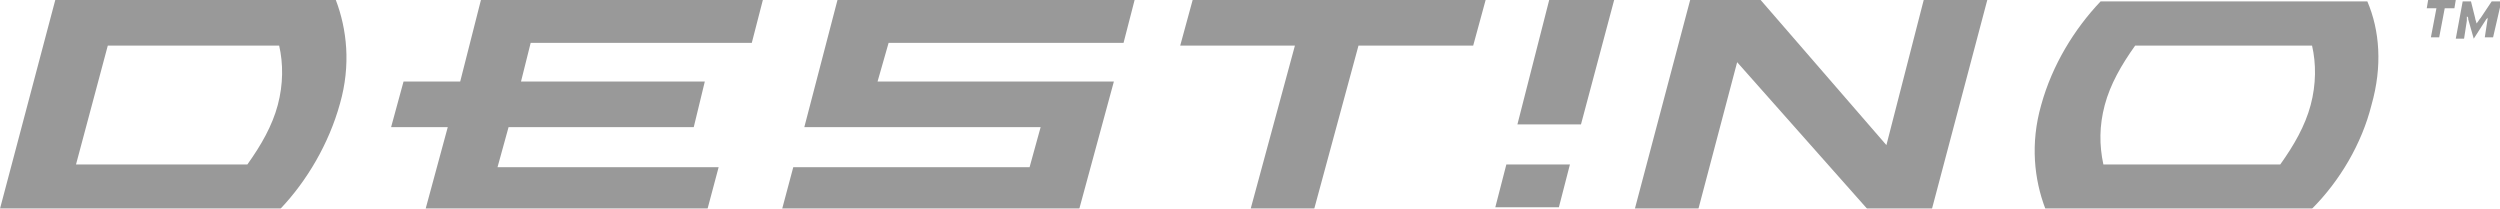 <?xml version="1.0" encoding="utf-8"?>
<!-- Generator: Adobe Illustrator 22.0.0, SVG Export Plug-In . SVG Version: 6.00 Build 0)  -->
<svg version="1.1" id="Layer_1" xmlns="http://www.w3.org/2000/svg" xmlns:xlink="http://www.w3.org/1999/xlink" x="0px" y="0px"
	 viewBox="0 0 180.9 15.1" style="enable-background:new 0 0 180.9 15.1;" xml:space="preserve">
<style type="text/css">
	.st0{opacity:0.4;}
</style>
<g>
	<path d="M178.2-59.7h-0.7l-0.4,2.3h-0.7l0.4-2.3H176l0.1-0.6h2.1L178.2-59.7z M181.2-57.4h-0.7l0.3-1.4c0-0.1,0.1-0.2,0.1-0.3
		c-0.1,0.1-0.1,0.2-0.2,0.3l-1,1.6l-0.5-1.6c0-0.1,0-0.2-0.1-0.3c0,0.1,0,0.2,0,0.3l-0.3,1.4h-0.7l0.5-2.9h0.7l0.4,1.2
		c0.1,0.2,0.1,0.4,0.1,0.5c0.1-0.1,0.2-0.3,0.3-0.5l0.8-1.2h0.7L181.2-57.4z"/>
	<path d="M8-43.9h-21.9l4.4-16.3h21.9c0.9,2.2,1.1,5,0.3,8.2C11.9-49,10.1-46.1,8-43.9z M-5.5-56.7L-8-47.4H5.5
		c1.1-1.5,1.9-3.1,2.3-4.7c0.4-1.6,0.5-3.2,0.2-4.7H-5.5z"/>
	<polygon points="44.9,-56.9 27.7,-56.9 26.8,-53.9 41.3,-53.9 40.4,-50.3 25.9,-50.3 25.1,-47.2 42.3,-47.2 41.5,-43.9 19.4,-43.9 
		21.1,-50.3 16.8,-50.3 17.7,-53.9 22.1,-53.9 23.8,-60.2 45.9,-60.2 	"/>
	<polygon points="74,-56.9 55.6,-56.9 54.8,-53.9 73.2,-53.9 70.5,-43.9 47.3,-43.9 48.2,-47.2 66.7,-47.2 67.5,-50.3 49,-50.3 
		51.7,-60.2 74.9,-60.2 	"/>
	<polygon points="101.4,-56.7 92.4,-56.7 88.9,-43.9 84,-43.9 87.4,-56.7 78.5,-56.7 79.4,-60.2 102.3,-60.2 	"/>
	<polygon points="109.8,-50.5 104.9,-50.5 107.3,-60.2 112.4,-60.2 	"/>
	<polygon points="108.1,-44 103.2,-44 104,-47.3 108.9,-47.3 	"/>
	<polygon points="137.2,-43.9 132.1,-43.9 122.1,-55.4 119,-43.9 114,-43.9 118.4,-60.2 123.8,-60.2 133.7,-48.9 136.7,-60.2 
		141.6,-60.2 	"/>
	<path d="M167-43.9h-20.9c-0.9-2.2-1.1-5.1-0.3-8.2c0.8-3.1,2.6-5.9,4.7-8.2h20.9c0.9,2.2,1.1,5,0.3,8.2
		C170.9-49,169.2-46.1,167-43.9z M153.1-56.7c-1.1,1.5-1.9,3-2.4,4.7c-0.4,1.6-0.4,3.2-0.2,4.7h13.9c1.1-1.5,1.9-3.1,2.3-4.7
		c0.4-1.6,0.5-3.2,0.2-4.7H153.1z"/>
</g>
<g class="st0">
	<path d="M177.6,0.6h-0.7l-0.4,2.1h-0.6l0.4-2.1h-0.7l0.1-0.6h2L177.6,0.6z M180.4,2.7h-0.6l0.2-1.3c0-0.1,0-0.2,0.1-0.3
		c0,0.1-0.1,0.2-0.2,0.3l-0.9,1.4l-0.4-1.4c0-0.1,0-0.2-0.1-0.2c0,0.1,0,0.2,0,0.3l-0.2,1.3h-0.6l0.5-2.7h0.6l0.3,1.2
		c0,0.1,0.1,0.3,0.1,0.4c0.1-0.1,0.2-0.3,0.3-0.4l0.8-1.2h0.7L180.4,2.7z"/>
	<path d="M20.3,15.1H0L4,0h20.3c0.8,2.1,1.1,4.7,0.3,7.5C23.8,10.4,22.2,13.1,20.3,15.1z M7.8,3.3l-2.3,8.6h12.4
		c1-1.4,1.8-2.8,2.2-4.3c0.4-1.5,0.4-3,0.1-4.3H7.8z"/>
	<polygon points="54.4,3.1 38.4,3.1 37.7,5.9 51,5.9 50.2,9.2 36.8,9.2 36,12.1 52,12.1 51.2,15.1 30.8,15.1 32.4,9.2 28.3,9.2 
		29.2,5.9 33.3,5.9 34.8,0 55.2,0 	"/>
	<polygon points="81.3,3.1 64.3,3.1 63.5,5.9 80.6,5.9 78.1,15.1 56.6,15.1 57.4,12.1 74.5,12.1 75.3,9.2 58.2,9.2 60.6,0 82.1,0 	
		"/>
	<polygon points="106.6,3.3 98.3,3.3 95.1,15.1 90.5,15.1 93.7,3.3 85.4,3.3 86.3,0 107.5,0 	"/>
	<polygon points="114.4,9 109.8,9 112.1,0 116.8,0 	"/>
	<polygon points="112.8,15 108.2,15 109,11.9 113.6,11.9 	"/>
	<polygon points="139.8,15.1 135.1,15.1 125.7,4.5 122.9,15.1 118.3,15.1 122.3,0 127.4,0 136.5,10.5 139.2,0 143.8,0 	"/>
	<path d="M167.3,15.1H148c-0.8-2.1-1.1-4.7-0.3-7.5c0.8-2.9,2.4-5.5,4.3-7.5h19.3c0.9,2.1,1.1,4.7,0.3,7.5
		C170.9,10.4,169.3,13.1,167.3,15.1z M154.5,3.3c-1,1.4-1.8,2.8-2.2,4.3c-0.4,1.5-0.4,2.9-0.1,4.3H165c1-1.4,1.8-2.8,2.2-4.3
		c0.4-1.5,0.4-3,0.1-4.3H154.5z"/>
</g>
</svg>
